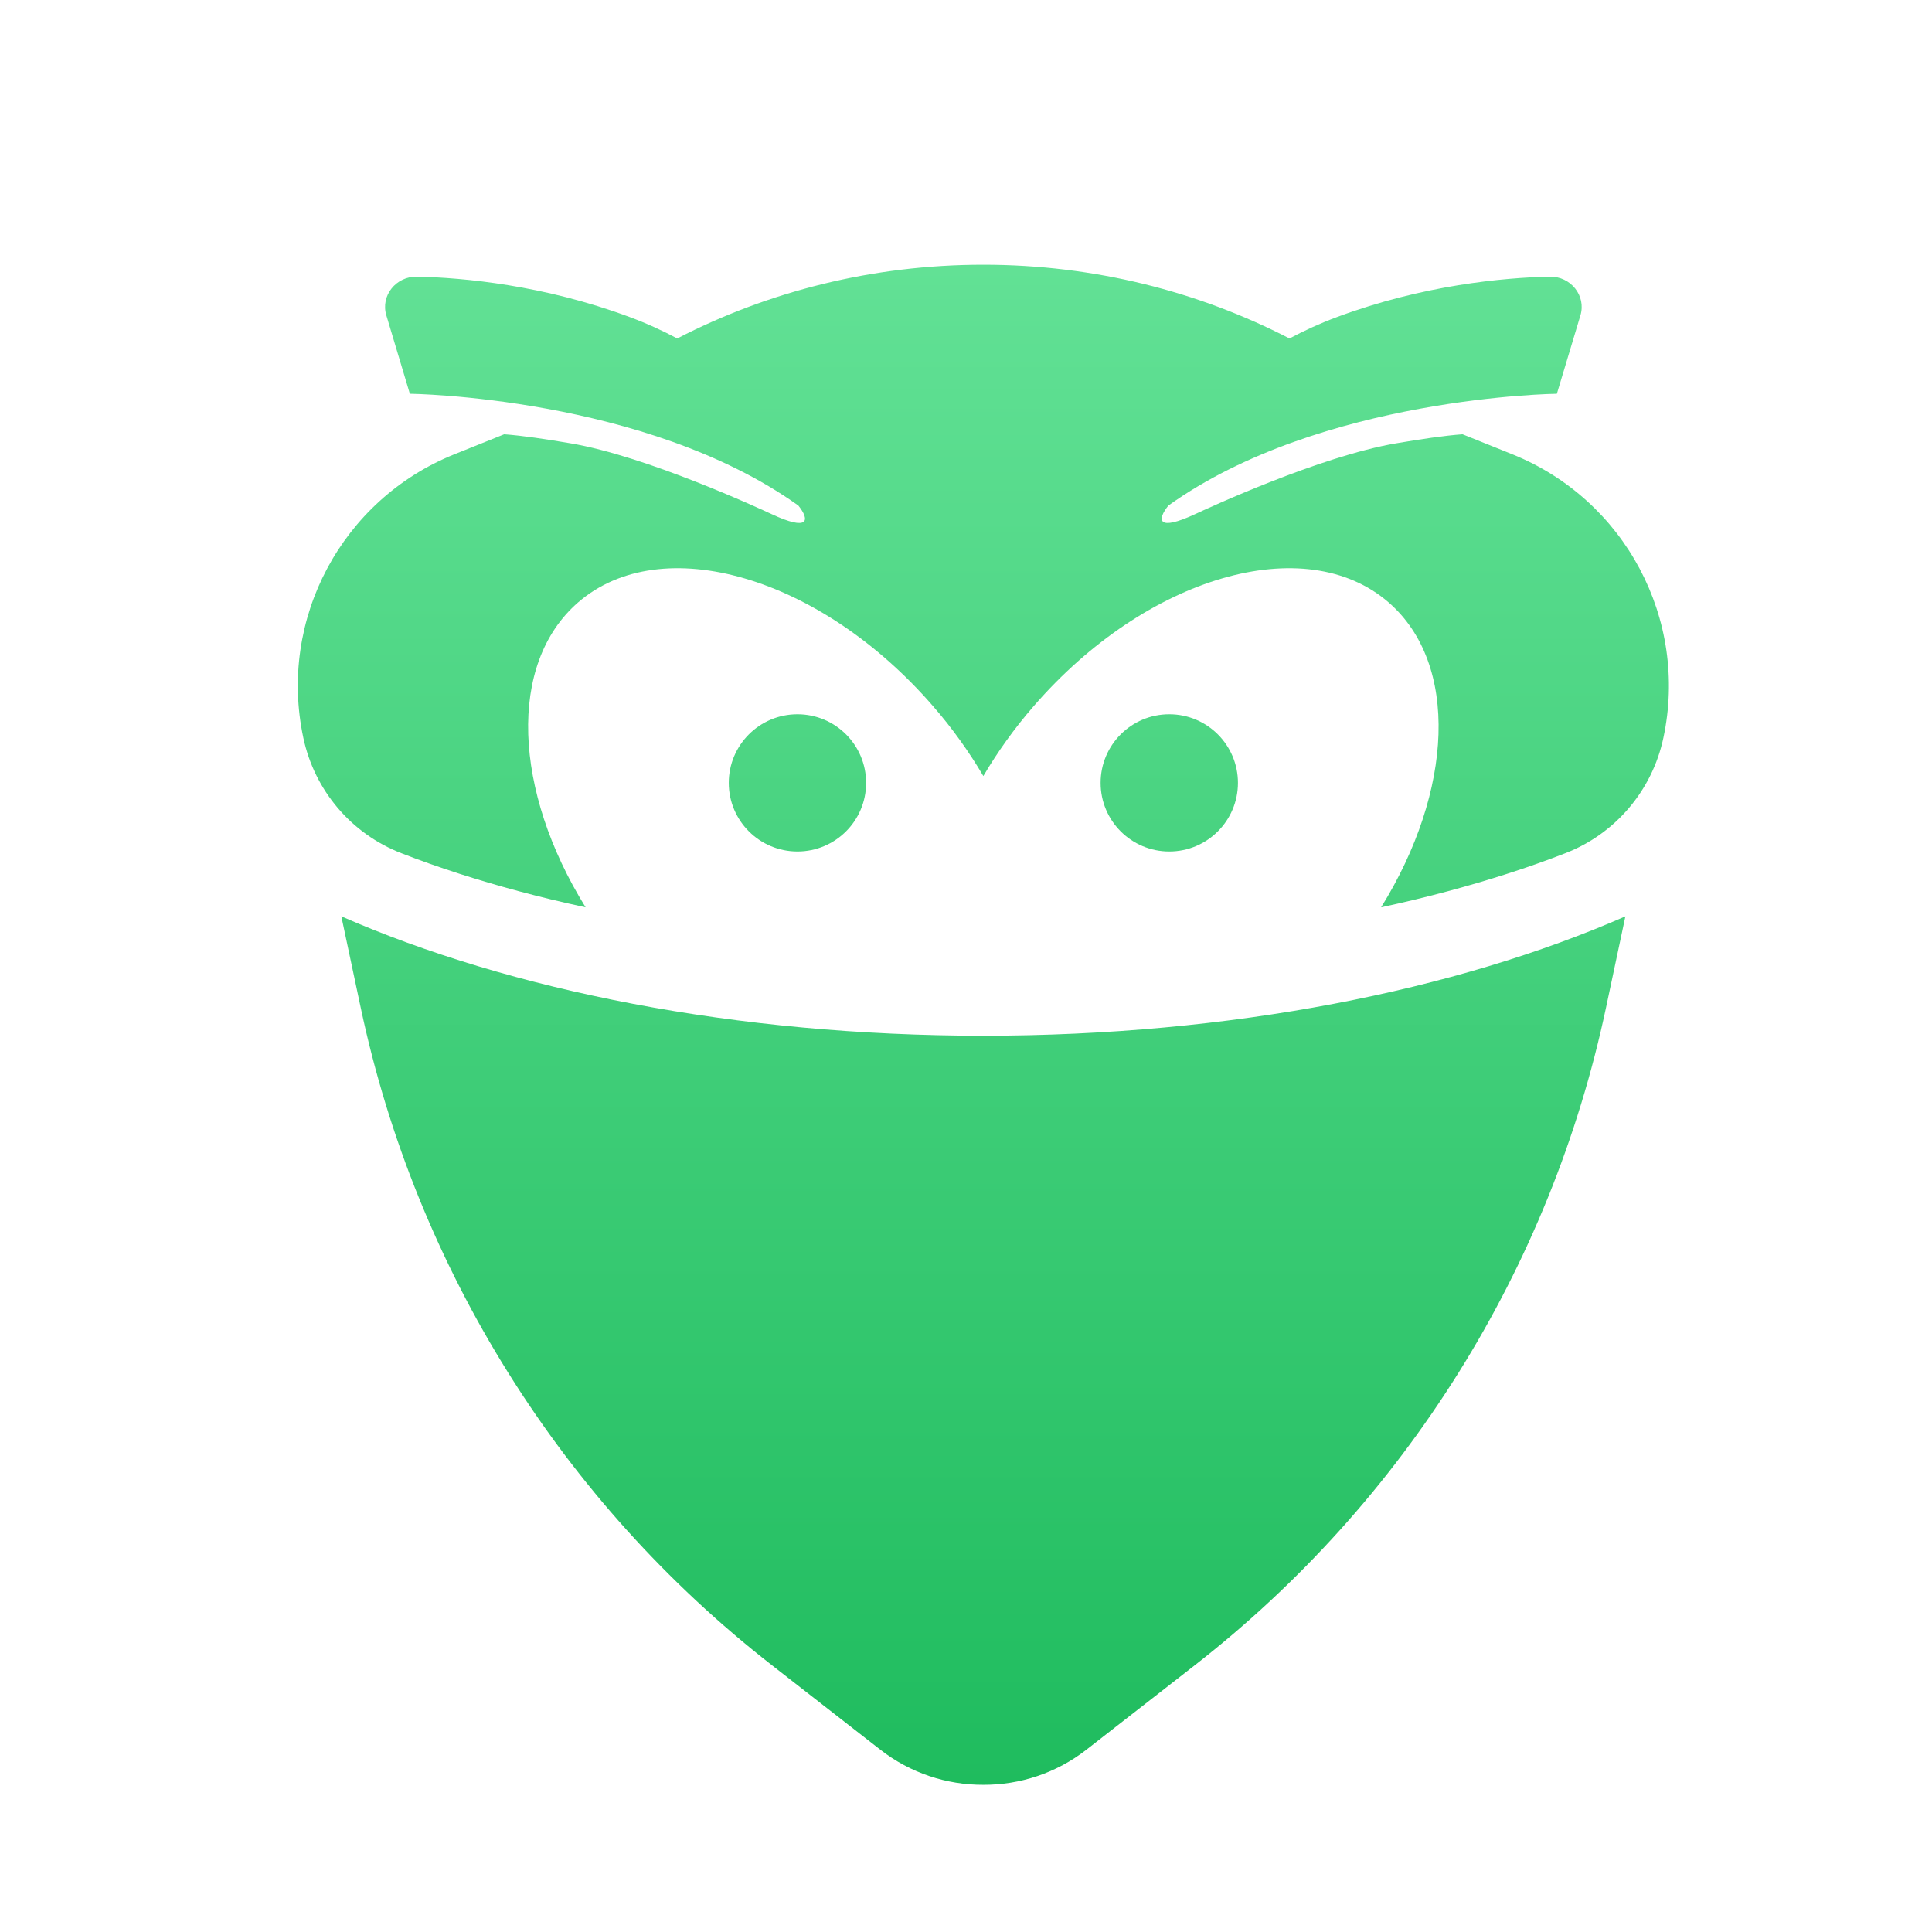 <svg width="37" height="37" viewBox="0 0 37 37" fill="none" xmlns="http://www.w3.org/2000/svg">
<path d="M6.537 17.549L6.911 19.311C7.972 24.298 10.758 28.752 14.778 31.887L16.857 33.507C17.437 33.959 18.135 34.184 18.832 34.181C19.53 34.184 20.228 33.959 20.808 33.507L22.887 31.887C26.907 28.752 29.693 24.298 30.754 19.311L31.128 17.549C27.887 18.968 23.57 19.835 18.832 19.835C14.095 19.835 9.778 18.968 6.537 17.549Z" fill="url(#paint0_linear_0_744)"/>
<path d="M16.587 14.993C16.587 14.267 15.999 13.679 15.272 13.679C14.546 13.679 13.957 14.267 13.957 14.993C13.957 15.719 14.546 16.307 15.272 16.307C15.999 16.307 16.587 15.719 16.587 14.993Z" fill="url(#paint1_linear_0_744)"/>
<path d="M28.967 8.702L28.009 8.317C27.64 8.345 27.232 8.407 26.74 8.49C25.277 8.737 23.093 9.75 22.895 9.843C22.163 10.185 22.152 9.959 22.378 9.679H22.38C25.303 7.592 29.816 7.541 29.816 7.541L30.267 6.04C30.38 5.664 30.082 5.289 29.675 5.298C28.784 5.319 27.256 5.459 25.613 6.069C25.279 6.193 24.975 6.333 24.695 6.482C22.953 5.583 20.957 5.07 18.832 5.07C16.708 5.07 14.712 5.583 12.97 6.482C12.69 6.333 12.386 6.193 12.051 6.069C10.409 5.459 8.882 5.319 7.989 5.298C7.583 5.289 7.285 5.664 7.399 6.04L7.849 7.541C7.849 7.541 12.362 7.592 15.285 9.679H15.287C15.513 9.959 15.502 10.185 14.771 9.843C14.571 9.75 12.387 8.737 10.925 8.49C10.433 8.407 10.025 8.345 9.656 8.317L8.698 8.702C6.545 9.57 5.325 11.859 5.809 14.129C6.022 15.136 6.728 15.969 7.687 16.34C8.031 16.474 8.402 16.606 8.803 16.735C9.514 16.963 10.315 17.183 11.215 17.376C9.834 15.15 9.715 12.715 11.07 11.538C12.668 10.15 15.71 11.036 17.864 13.518C18.24 13.949 18.562 14.403 18.832 14.862C19.103 14.403 19.425 13.949 19.801 13.518C21.955 11.036 24.997 10.15 26.595 11.538C27.95 12.715 27.831 15.15 26.45 17.376C27.35 17.183 28.151 16.963 28.861 16.735C29.263 16.606 29.634 16.474 29.978 16.34C30.937 15.969 31.643 15.136 31.856 14.129C32.34 11.859 31.12 9.57 28.967 8.702Z" fill="url(#paint2_linear_0_744)"/>
<path d="M23.708 14.993C23.708 14.267 23.119 13.679 22.393 13.679C21.666 13.679 21.078 14.267 21.078 14.993C21.078 15.719 21.666 16.307 22.393 16.307C23.119 16.307 23.708 15.719 23.708 14.993Z" fill="url(#paint3_linear_0_744)"/>
<defs>
<linearGradient id="paint0_linear_0_744" x1="18.832" y1="5.069" x2="18.832" y2="34.18" gradientUnits="userSpaceOnUse">
<stop stop-color="#62E195"/>
<stop offset="1" stop-color="#1FBC5E"/>
</linearGradient>
<linearGradient id="paint1_linear_0_744" x1="18.832" y1="5.069" x2="18.832" y2="34.18" gradientUnits="userSpaceOnUse">
<stop stop-color="#62E195"/>
<stop offset="1" stop-color="#1FBC5E"/>
</linearGradient>
<linearGradient id="paint2_linear_0_744" x1="18.832" y1="5.069" x2="18.832" y2="34.18" gradientUnits="userSpaceOnUse">
<stop stop-color="#62E195"/>
<stop offset="1" stop-color="#1FBC5E"/>
</linearGradient>
<linearGradient id="paint3_linear_0_744" x1="18.832" y1="5.069" x2="18.832" y2="34.18" gradientUnits="userSpaceOnUse">
<stop stop-color="#62E195"/>
<stop offset="1" stop-color="#1FBC5E"/>
</linearGradient>
</defs>
</svg>
